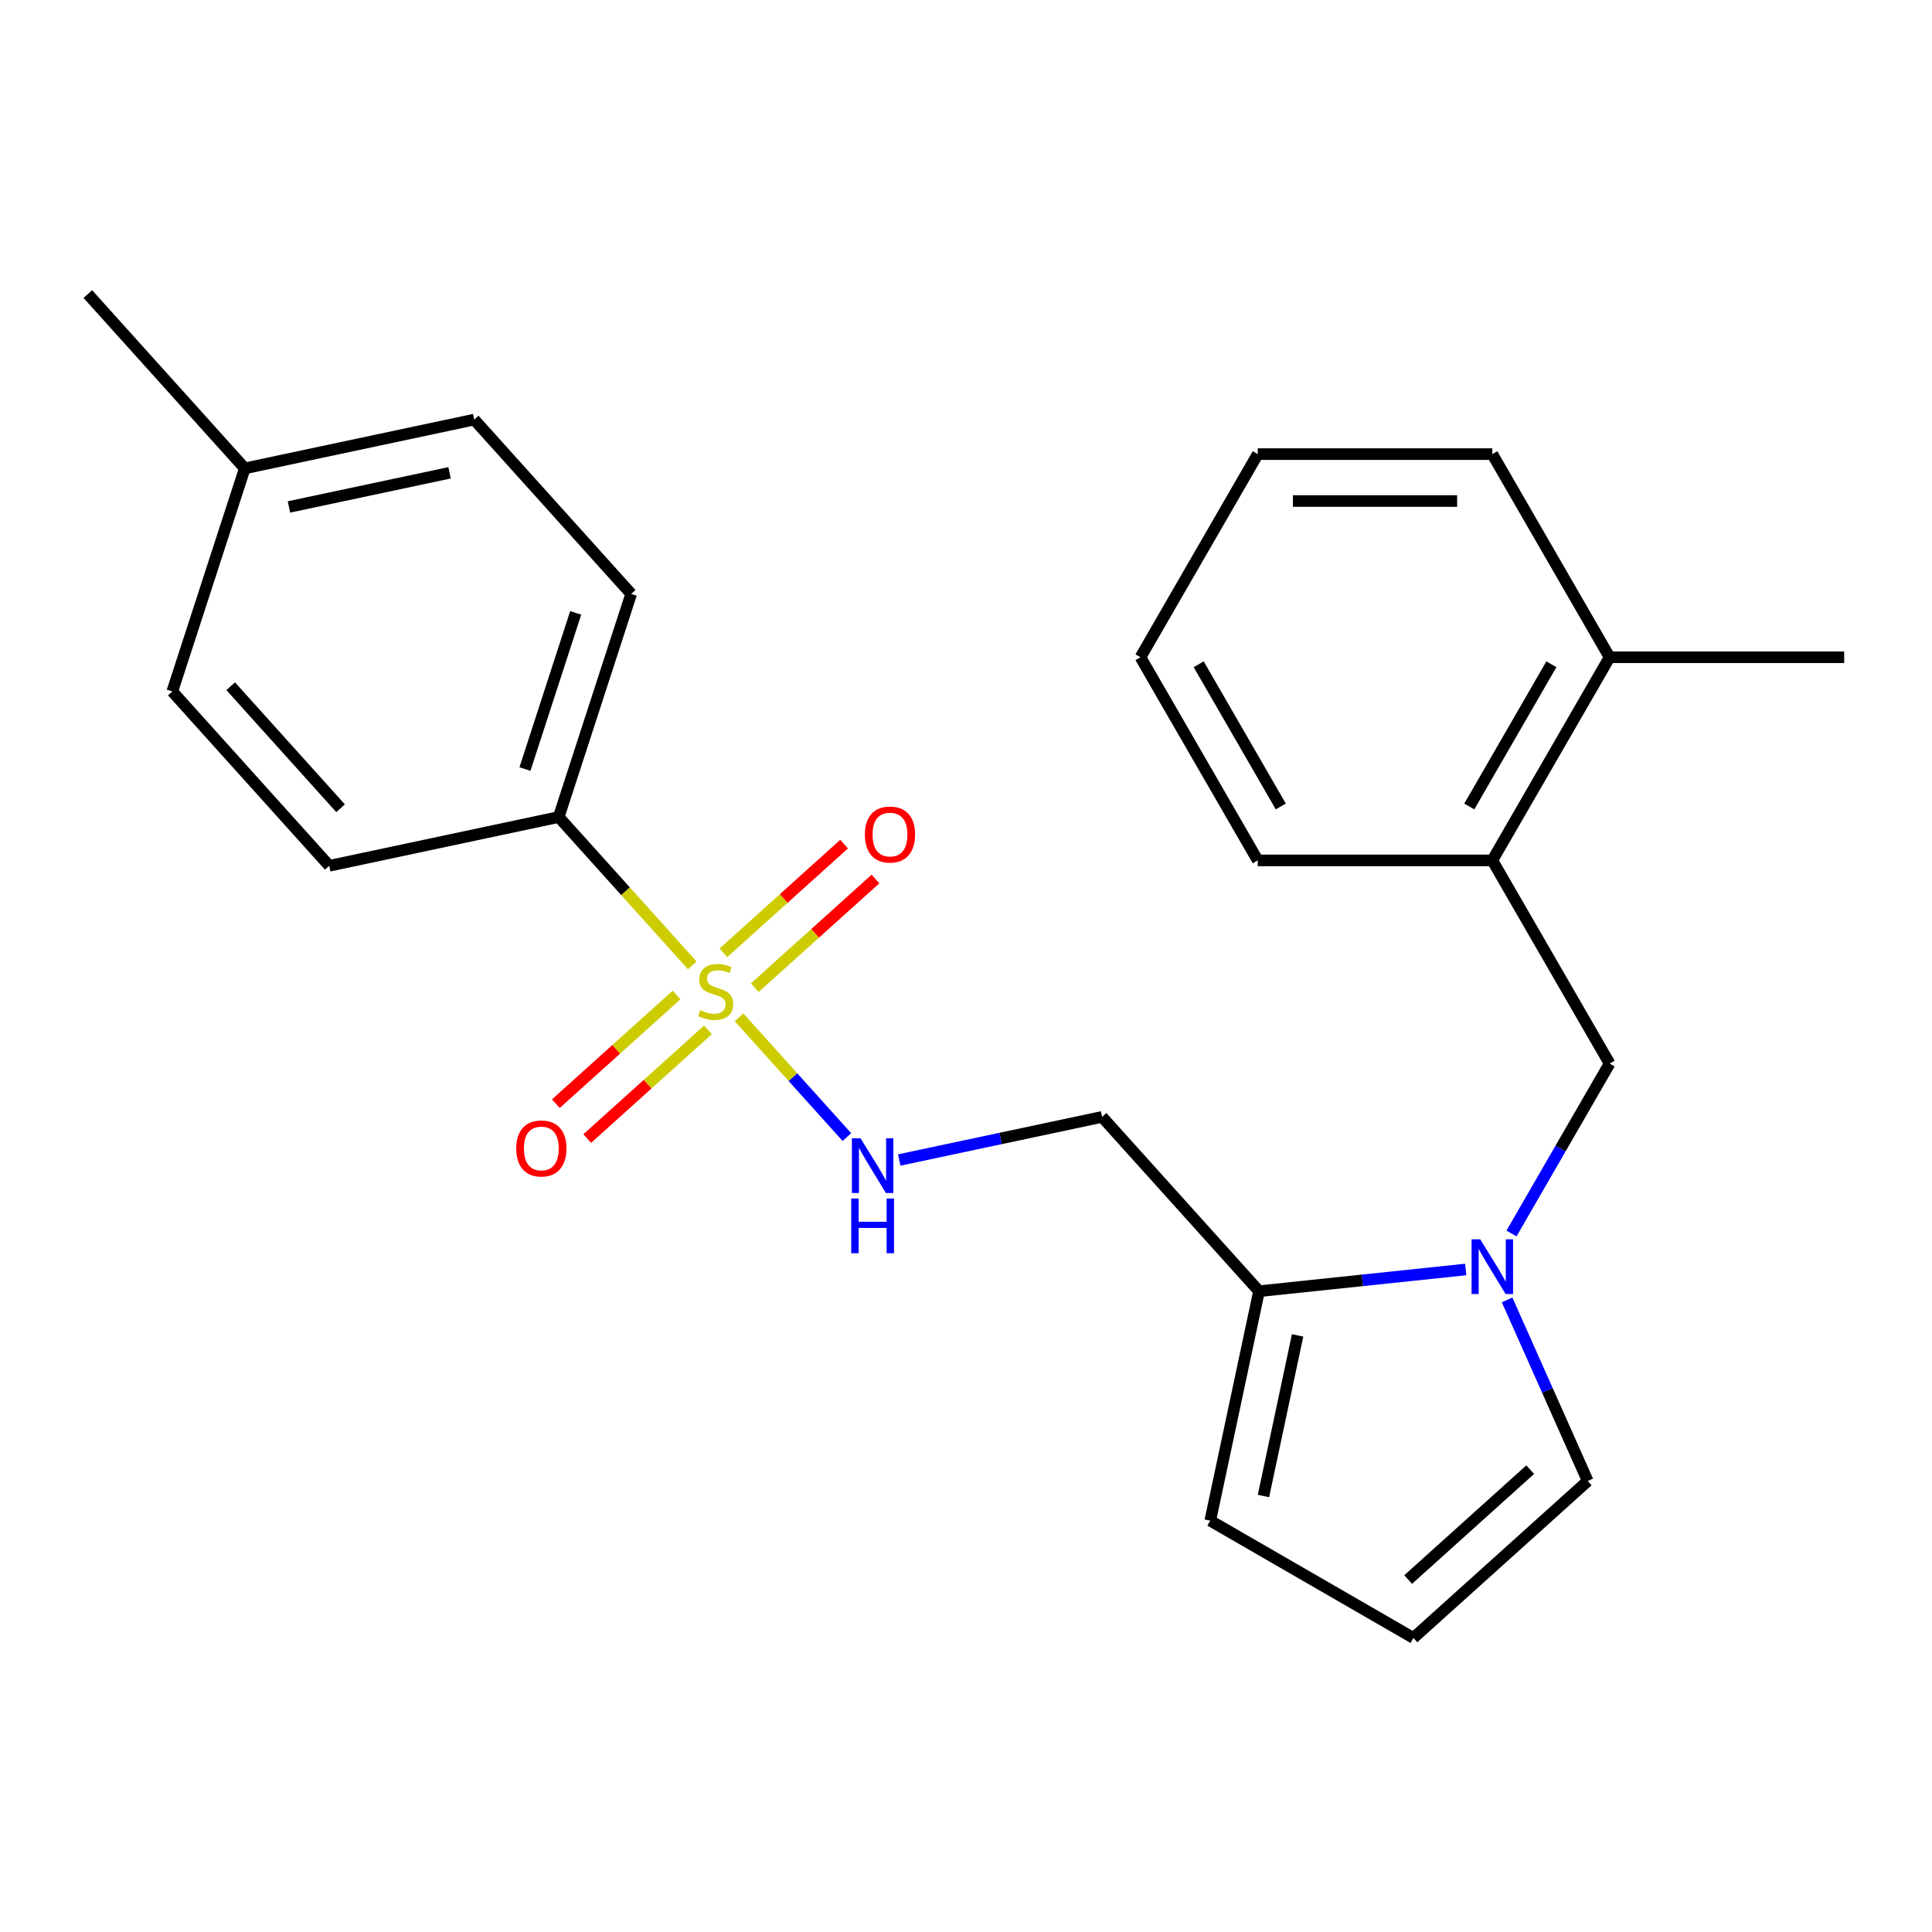 <?xml version='1.0' encoding='iso-8859-1'?>
<svg version='1.1' baseProfile='full'
              xmlns='http://www.w3.org/2000/svg'
                      xmlns:rdkit='http://www.rdkit.org/xml'
                      xmlns:xlink='http://www.w3.org/1999/xlink'
                  xml:space='preserve'
width='1000px' height='1000px' viewBox='0 0 1000 1000'>
<!-- END OF HEADER -->
<rect style='opacity:1.0;fill:#FFFFFF;stroke:none' width='1000' height='1000' x='0' y='0'> </rect>
<path class='bond-2' d='M 382.541,526.572 L 410.443,557.56' style='fill:none;fill-rule:evenodd;stroke:#CCCC00;stroke-width:6px;stroke-linecap:butt;stroke-linejoin:miter;stroke-opacity:1' />
<path class='bond-2' d='M 410.443,557.56 L 438.345,588.549' style='fill:none;fill-rule:evenodd;stroke:#0000FF;stroke-width:6px;stroke-linecap:butt;stroke-linejoin:miter;stroke-opacity:1' />
<path class='bond-4' d='M 358.31,499.661 L 323.746,461.274' style='fill:none;fill-rule:evenodd;stroke:#CCCC00;stroke-width:6px;stroke-linecap:butt;stroke-linejoin:miter;stroke-opacity:1' />
<path class='bond-4' d='M 323.746,461.274 L 289.183,422.887' style='fill:none;fill-rule:evenodd;stroke:#000000;stroke-width:6px;stroke-linecap:butt;stroke-linejoin:miter;stroke-opacity:1' />
<path class='bond-6' d='M 390.665,511.23 L 421.908,483.099' style='fill:none;fill-rule:evenodd;stroke:#CCCC00;stroke-width:6px;stroke-linecap:butt;stroke-linejoin:miter;stroke-opacity:1' />
<path class='bond-6' d='M 421.908,483.099 L 453.151,454.968' style='fill:none;fill-rule:evenodd;stroke:#FF0000;stroke-width:6px;stroke-linecap:butt;stroke-linejoin:miter;stroke-opacity:1' />
<path class='bond-6' d='M 374.416,493.184 L 405.659,465.053' style='fill:none;fill-rule:evenodd;stroke:#CCCC00;stroke-width:6px;stroke-linecap:butt;stroke-linejoin:miter;stroke-opacity:1' />
<path class='bond-6' d='M 405.659,465.053 L 436.902,436.922' style='fill:none;fill-rule:evenodd;stroke:#FF0000;stroke-width:6px;stroke-linecap:butt;stroke-linejoin:miter;stroke-opacity:1' />
<path class='bond-7' d='M 350.186,515.002 L 318.943,543.133' style='fill:none;fill-rule:evenodd;stroke:#CCCC00;stroke-width:6px;stroke-linecap:butt;stroke-linejoin:miter;stroke-opacity:1' />
<path class='bond-7' d='M 318.943,543.133 L 287.7,571.265' style='fill:none;fill-rule:evenodd;stroke:#FF0000;stroke-width:6px;stroke-linecap:butt;stroke-linejoin:miter;stroke-opacity:1' />
<path class='bond-7' d='M 366.434,533.048 L 335.191,561.179' style='fill:none;fill-rule:evenodd;stroke:#CCCC00;stroke-width:6px;stroke-linecap:butt;stroke-linejoin:miter;stroke-opacity:1' />
<path class='bond-7' d='M 335.191,561.179 L 303.948,589.31' style='fill:none;fill-rule:evenodd;stroke:#FF0000;stroke-width:6px;stroke-linecap:butt;stroke-linejoin:miter;stroke-opacity:1' />
<path class='bond-0' d='M 758.647,657.087 L 705.16,662.709' style='fill:none;fill-rule:evenodd;stroke:#0000FF;stroke-width:6px;stroke-linecap:butt;stroke-linejoin:miter;stroke-opacity:1' />
<path class='bond-0' d='M 705.16,662.709 L 651.672,668.331' style='fill:none;fill-rule:evenodd;stroke:#000000;stroke-width:6px;stroke-linecap:butt;stroke-linejoin:miter;stroke-opacity:1' />
<path class='bond-3' d='M 782.35,638.444 L 807.74,594.467' style='fill:none;fill-rule:evenodd;stroke:#0000FF;stroke-width:6px;stroke-linecap:butt;stroke-linejoin:miter;stroke-opacity:1' />
<path class='bond-3' d='M 807.74,594.467 L 833.13,550.491' style='fill:none;fill-rule:evenodd;stroke:#000000;stroke-width:6px;stroke-linecap:butt;stroke-linejoin:miter;stroke-opacity:1' />
<path class='bond-9' d='M 780.078,672.835 L 800.943,719.696' style='fill:none;fill-rule:evenodd;stroke:#0000FF;stroke-width:6px;stroke-linecap:butt;stroke-linejoin:miter;stroke-opacity:1' />
<path class='bond-9' d='M 800.943,719.696 L 821.807,766.558' style='fill:none;fill-rule:evenodd;stroke:#000000;stroke-width:6px;stroke-linecap:butt;stroke-linejoin:miter;stroke-opacity:1' />
<path class='bond-1' d='M 651.672,668.331 L 570.43,578.102' style='fill:none;fill-rule:evenodd;stroke:#000000;stroke-width:6px;stroke-linecap:butt;stroke-linejoin:miter;stroke-opacity:1' />
<path class='bond-11' d='M 651.672,668.331 L 626.429,787.093' style='fill:none;fill-rule:evenodd;stroke:#000000;stroke-width:6px;stroke-linecap:butt;stroke-linejoin:miter;stroke-opacity:1' />
<path class='bond-11' d='M 671.638,691.194 L 653.968,774.327' style='fill:none;fill-rule:evenodd;stroke:#000000;stroke-width:6px;stroke-linecap:butt;stroke-linejoin:miter;stroke-opacity:1' />
<path class='bond-5' d='M 465.443,600.417 L 517.937,589.259' style='fill:none;fill-rule:evenodd;stroke:#0000FF;stroke-width:6px;stroke-linecap:butt;stroke-linejoin:miter;stroke-opacity:1' />
<path class='bond-5' d='M 517.937,589.259 L 570.43,578.102' style='fill:none;fill-rule:evenodd;stroke:#000000;stroke-width:6px;stroke-linecap:butt;stroke-linejoin:miter;stroke-opacity:1' />
<path class='bond-8' d='M 833.13,550.491 L 772.423,445.342' style='fill:none;fill-rule:evenodd;stroke:#000000;stroke-width:6px;stroke-linecap:butt;stroke-linejoin:miter;stroke-opacity:1' />
<path class='bond-13' d='M 289.183,422.887 L 326.702,307.414' style='fill:none;fill-rule:evenodd;stroke:#000000;stroke-width:6px;stroke-linecap:butt;stroke-linejoin:miter;stroke-opacity:1' />
<path class='bond-13' d='M 271.716,398.062 L 297.979,317.231' style='fill:none;fill-rule:evenodd;stroke:#000000;stroke-width:6px;stroke-linecap:butt;stroke-linejoin:miter;stroke-opacity:1' />
<path class='bond-14' d='M 289.183,422.887 L 170.42,448.131' style='fill:none;fill-rule:evenodd;stroke:#000000;stroke-width:6px;stroke-linecap:butt;stroke-linejoin:miter;stroke-opacity:1' />
<path class='bond-12' d='M 772.423,445.342 L 833.13,340.193' style='fill:none;fill-rule:evenodd;stroke:#000000;stroke-width:6px;stroke-linecap:butt;stroke-linejoin:miter;stroke-opacity:1' />
<path class='bond-12' d='M 760.499,417.428 L 802.994,343.824' style='fill:none;fill-rule:evenodd;stroke:#000000;stroke-width:6px;stroke-linecap:butt;stroke-linejoin:miter;stroke-opacity:1' />
<path class='bond-18' d='M 772.423,445.342 L 651.007,445.342' style='fill:none;fill-rule:evenodd;stroke:#000000;stroke-width:6px;stroke-linecap:butt;stroke-linejoin:miter;stroke-opacity:1' />
<path class='bond-25' d='M 821.807,766.558 L 731.578,847.8' style='fill:none;fill-rule:evenodd;stroke:#000000;stroke-width:6px;stroke-linecap:butt;stroke-linejoin:miter;stroke-opacity:1' />
<path class='bond-25' d='M 792.024,760.698 L 728.863,817.568' style='fill:none;fill-rule:evenodd;stroke:#000000;stroke-width:6px;stroke-linecap:butt;stroke-linejoin:miter;stroke-opacity:1' />
<path class='bond-10' d='M 731.578,847.8 L 626.429,787.093' style='fill:none;fill-rule:evenodd;stroke:#000000;stroke-width:6px;stroke-linecap:butt;stroke-linejoin:miter;stroke-opacity:1' />
<path class='bond-19' d='M 833.13,340.193 L 954.545,340.193' style='fill:none;fill-rule:evenodd;stroke:#000000;stroke-width:6px;stroke-linecap:butt;stroke-linejoin:miter;stroke-opacity:1' />
<path class='bond-20' d='M 833.13,340.193 L 772.423,235.045' style='fill:none;fill-rule:evenodd;stroke:#000000;stroke-width:6px;stroke-linecap:butt;stroke-linejoin:miter;stroke-opacity:1' />
<path class='bond-15' d='M 326.702,307.414 L 245.459,217.185' style='fill:none;fill-rule:evenodd;stroke:#000000;stroke-width:6px;stroke-linecap:butt;stroke-linejoin:miter;stroke-opacity:1' />
<path class='bond-16' d='M 170.42,448.131 L 89.178,357.902' style='fill:none;fill-rule:evenodd;stroke:#000000;stroke-width:6px;stroke-linecap:butt;stroke-linejoin:miter;stroke-opacity:1' />
<path class='bond-16' d='M 176.28,418.348 L 119.41,355.187' style='fill:none;fill-rule:evenodd;stroke:#000000;stroke-width:6px;stroke-linecap:butt;stroke-linejoin:miter;stroke-opacity:1' />
<path class='bond-24' d='M 245.459,217.185 L 126.697,242.429' style='fill:none;fill-rule:evenodd;stroke:#000000;stroke-width:6px;stroke-linecap:butt;stroke-linejoin:miter;stroke-opacity:1' />
<path class='bond-24' d='M 232.694,244.724 L 149.56,262.395' style='fill:none;fill-rule:evenodd;stroke:#000000;stroke-width:6px;stroke-linecap:butt;stroke-linejoin:miter;stroke-opacity:1' />
<path class='bond-17' d='M 89.178,357.902 L 126.697,242.429' style='fill:none;fill-rule:evenodd;stroke:#000000;stroke-width:6px;stroke-linecap:butt;stroke-linejoin:miter;stroke-opacity:1' />
<path class='bond-21' d='M 126.697,242.429 L 45.455,152.2' style='fill:none;fill-rule:evenodd;stroke:#000000;stroke-width:6px;stroke-linecap:butt;stroke-linejoin:miter;stroke-opacity:1' />
<path class='bond-22' d='M 651.007,445.342 L 590.3,340.193' style='fill:none;fill-rule:evenodd;stroke:#000000;stroke-width:6px;stroke-linecap:butt;stroke-linejoin:miter;stroke-opacity:1' />
<path class='bond-22' d='M 662.931,417.428 L 620.436,343.824' style='fill:none;fill-rule:evenodd;stroke:#000000;stroke-width:6px;stroke-linecap:butt;stroke-linejoin:miter;stroke-opacity:1' />
<path class='bond-26' d='M 772.423,235.045 L 651.007,235.045' style='fill:none;fill-rule:evenodd;stroke:#000000;stroke-width:6px;stroke-linecap:butt;stroke-linejoin:miter;stroke-opacity:1' />
<path class='bond-26' d='M 754.21,259.328 L 669.22,259.328' style='fill:none;fill-rule:evenodd;stroke:#000000;stroke-width:6px;stroke-linecap:butt;stroke-linejoin:miter;stroke-opacity:1' />
<path class='bond-23' d='M 590.3,340.193 L 651.007,235.045' style='fill:none;fill-rule:evenodd;stroke:#000000;stroke-width:6px;stroke-linecap:butt;stroke-linejoin:miter;stroke-opacity:1' />
<path  class='atom-0' d='M 362.425 522.836
Q 362.745 522.956, 364.065 523.516
Q 365.385 524.076, 366.825 524.436
Q 368.305 524.756, 369.745 524.756
Q 372.425 524.756, 373.985 523.476
Q 375.545 522.156, 375.545 519.876
Q 375.545 518.316, 374.745 517.356
Q 373.985 516.396, 372.785 515.876
Q 371.585 515.356, 369.585 514.756
Q 367.065 513.996, 365.545 513.276
Q 364.065 512.556, 362.985 511.036
Q 361.945 509.516, 361.945 506.956
Q 361.945 503.396, 364.345 501.196
Q 366.785 498.996, 371.585 498.996
Q 374.865 498.996, 378.585 500.556
L 377.665 503.636
Q 374.265 502.236, 371.705 502.236
Q 368.945 502.236, 367.425 503.396
Q 365.905 504.516, 365.945 506.476
Q 365.945 507.996, 366.705 508.916
Q 367.505 509.836, 368.625 510.356
Q 369.785 510.876, 371.705 511.476
Q 374.265 512.276, 375.785 513.076
Q 377.305 513.876, 378.385 515.516
Q 379.505 517.116, 379.505 519.876
Q 379.505 523.796, 376.865 525.916
Q 374.265 527.996, 369.905 527.996
Q 367.385 527.996, 365.465 527.436
Q 363.585 526.916, 361.345 525.996
L 362.425 522.836
' fill='#CCCC00'/>
<path  class='atom-1' d='M 766.163 641.479
L 775.443 656.479
Q 776.363 657.959, 777.843 660.639
Q 779.323 663.319, 779.403 663.479
L 779.403 641.479
L 783.163 641.479
L 783.163 669.799
L 779.283 669.799
L 769.323 653.399
Q 768.163 651.479, 766.923 649.279
Q 765.723 647.079, 765.363 646.399
L 765.363 669.799
L 761.683 669.799
L 761.683 641.479
L 766.163 641.479
' fill='#0000FF'/>
<path  class='atom-3' d='M 445.408 589.185
L 454.688 604.185
Q 455.608 605.665, 457.088 608.345
Q 458.568 611.025, 458.648 611.185
L 458.648 589.185
L 462.408 589.185
L 462.408 617.505
L 458.528 617.505
L 448.568 601.105
Q 447.408 599.185, 446.168 596.985
Q 444.968 594.785, 444.608 594.105
L 444.608 617.505
L 440.928 617.505
L 440.928 589.185
L 445.408 589.185
' fill='#0000FF'/>
<path  class='atom-3' d='M 440.588 620.337
L 444.428 620.337
L 444.428 632.377
L 458.908 632.377
L 458.908 620.337
L 462.748 620.337
L 462.748 648.657
L 458.908 648.657
L 458.908 635.577
L 444.428 635.577
L 444.428 648.657
L 440.588 648.657
L 440.588 620.337
' fill='#0000FF'/>
<path  class='atom-7' d='M 447.654 431.953
Q 447.654 425.153, 451.014 421.353
Q 454.374 417.553, 460.654 417.553
Q 466.934 417.553, 470.294 421.353
Q 473.654 425.153, 473.654 431.953
Q 473.654 438.833, 470.254 442.753
Q 466.854 446.633, 460.654 446.633
Q 454.414 446.633, 451.014 442.753
Q 447.654 438.873, 447.654 431.953
M 460.654 443.433
Q 464.974 443.433, 467.294 440.553
Q 469.654 437.633, 469.654 431.953
Q 469.654 426.393, 467.294 423.593
Q 464.974 420.753, 460.654 420.753
Q 456.334 420.753, 453.974 423.553
Q 451.654 426.353, 451.654 431.953
Q 451.654 437.673, 453.974 440.553
Q 456.334 443.433, 460.654 443.433
' fill='#FF0000'/>
<path  class='atom-8' d='M 267.196 594.439
Q 267.196 587.639, 270.556 583.839
Q 273.916 580.039, 280.196 580.039
Q 286.476 580.039, 289.836 583.839
Q 293.196 587.639, 293.196 594.439
Q 293.196 601.319, 289.796 605.239
Q 286.396 609.119, 280.196 609.119
Q 273.956 609.119, 270.556 605.239
Q 267.196 601.359, 267.196 594.439
M 280.196 605.919
Q 284.516 605.919, 286.836 603.039
Q 289.196 600.119, 289.196 594.439
Q 289.196 588.879, 286.836 586.079
Q 284.516 583.239, 280.196 583.239
Q 275.876 583.239, 273.516 586.039
Q 271.196 588.839, 271.196 594.439
Q 271.196 600.159, 273.516 603.039
Q 275.876 605.919, 280.196 605.919
' fill='#FF0000'/>
</svg>
